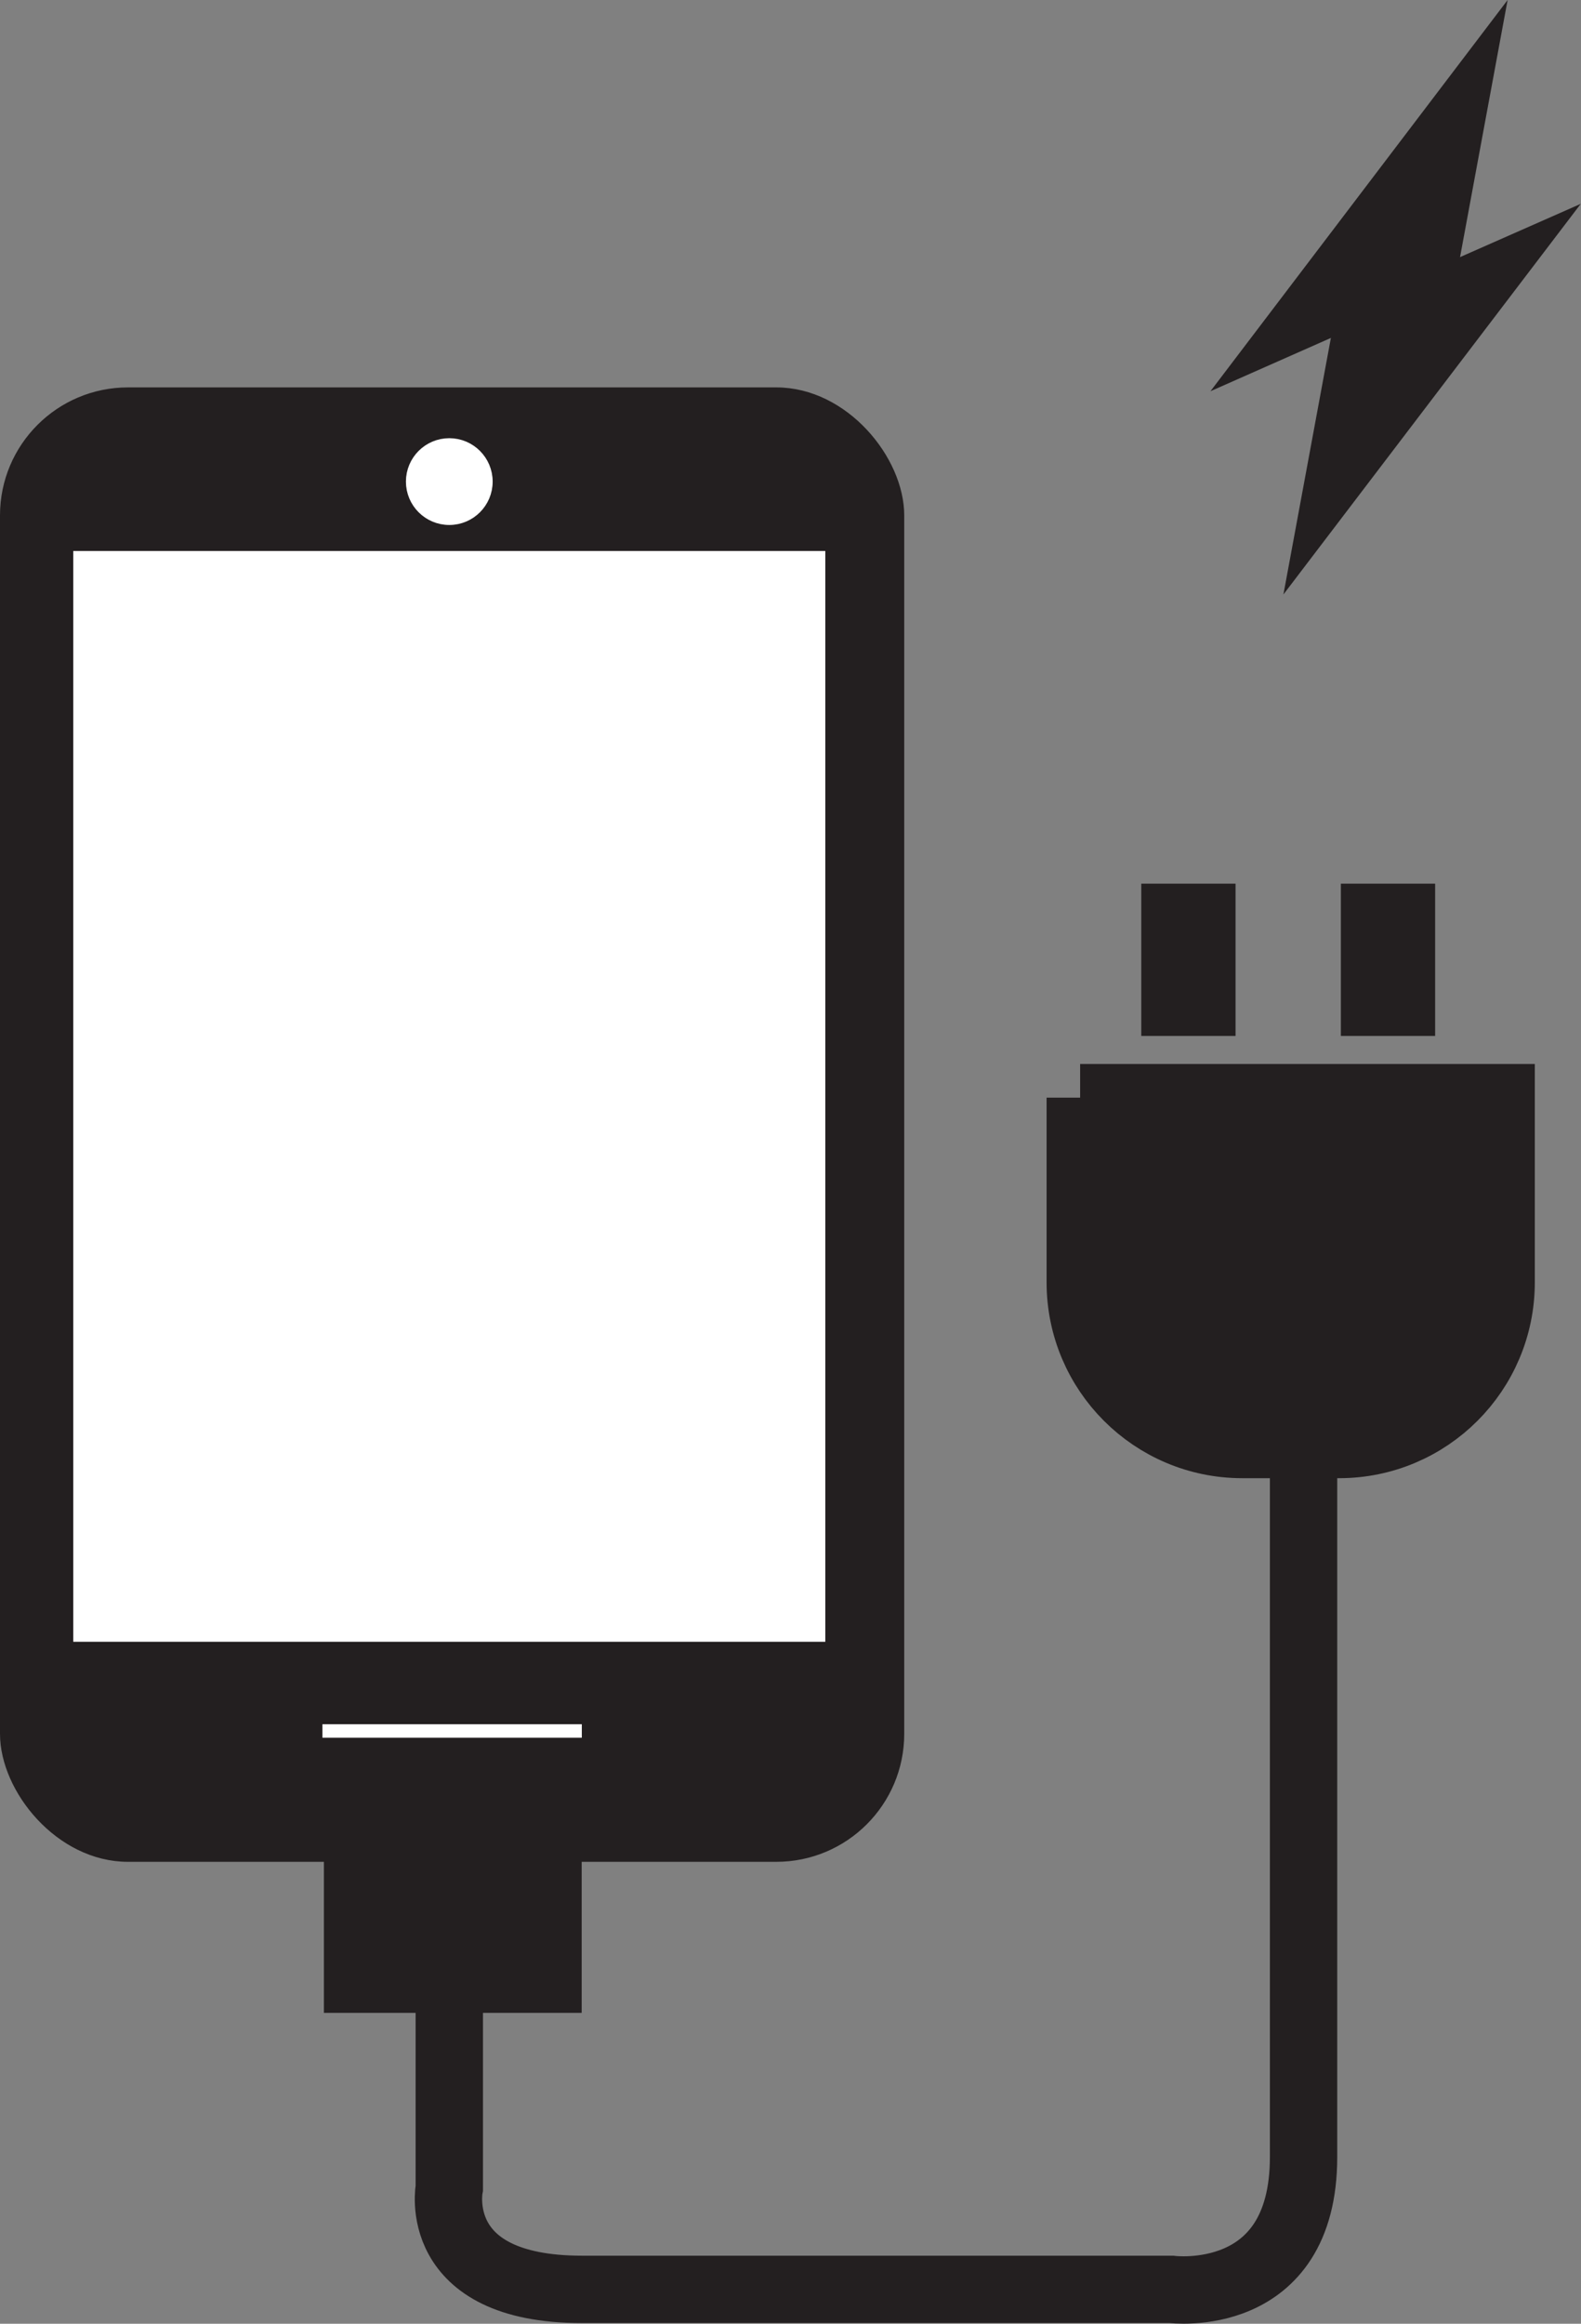<?xml version="1.0" encoding="UTF-8"?>
<svg id="_レイヤー_2" data-name="レイヤー 2" xmlns="http://www.w3.org/2000/svg" viewBox="0 0 117.39 172.45">
  <rect x="0" y="0" width="117.39" height="172.45" fill="#808080" stroke="none"/>
  <defs>
    <style>
      .cls-1 {
        fill: none;
      }

      .cls-1, .cls-2, .cls-3, .cls-4, .cls-5 {
        stroke-miterlimit: 10;
      }

      .cls-1, .cls-2, .cls-3, .cls-5 {
        stroke: #231f20;
      }

      .cls-1, .cls-5 {
        stroke-width: 5px;
      }

      .cls-2, .cls-3, .cls-5 {
        fill: #231f20;
      }

      .cls-3 {
        stroke-width: 7px;
      }

      .cls-4 {
        fill: #fff;
        stroke: #fff;
      }
    </style>
  </defs>
  <g id="_ピクト3" data-name="ピクト3">
    <g>
      <rect class="cls-2" x=".5" y="29.25" width="66.14" height="108.42" rx="9" ry="9"/>
      <rect class="cls-4" x="5.94" y="41.39" width="54.84" height="79.95"/>
      <circle class="cls-4" cx="33.36" cy="35.74" r="2.72"/>
      <line class="cls-4" x1="23.94" y1="128.46" x2="43.2" y2="128.46"/>
      <rect class="cls-5" x="26.55" y="137.67" width="14.14" height="9.21"/>
      <path class="cls-1" d="M33.36,146.88v15.49s-1.47,7.53,9.84,7.53h43.77s9.82,1.28,9.82-9.82v-54.64"/>
      <path class="cls-5" d="M80.2,81.46h31.26v13.71c0,6.64-5.39,12.03-12.03,12.03h-7.19c-6.64,0-12.03-5.39-12.03-12.03v-13.71h0Z"/>
      <line class="cls-3" x1="88.24" y1="76.88" x2="88.24" y2="65.58"/>
      <line class="cls-3" x1="103.06" y1="76.88" x2="103.06" y2="65.58"/>
      <g>
        <polygon class="cls-3" points="104.95 18.54 100.88 20.34 105.82 13.84 104.95 18.54"/>
        <polygon class="cls-3" points="102.28 25.61 106.36 23.81 101.41 30.31 102.28 25.61"/>
      </g>
    </g>
  </g>
</svg>